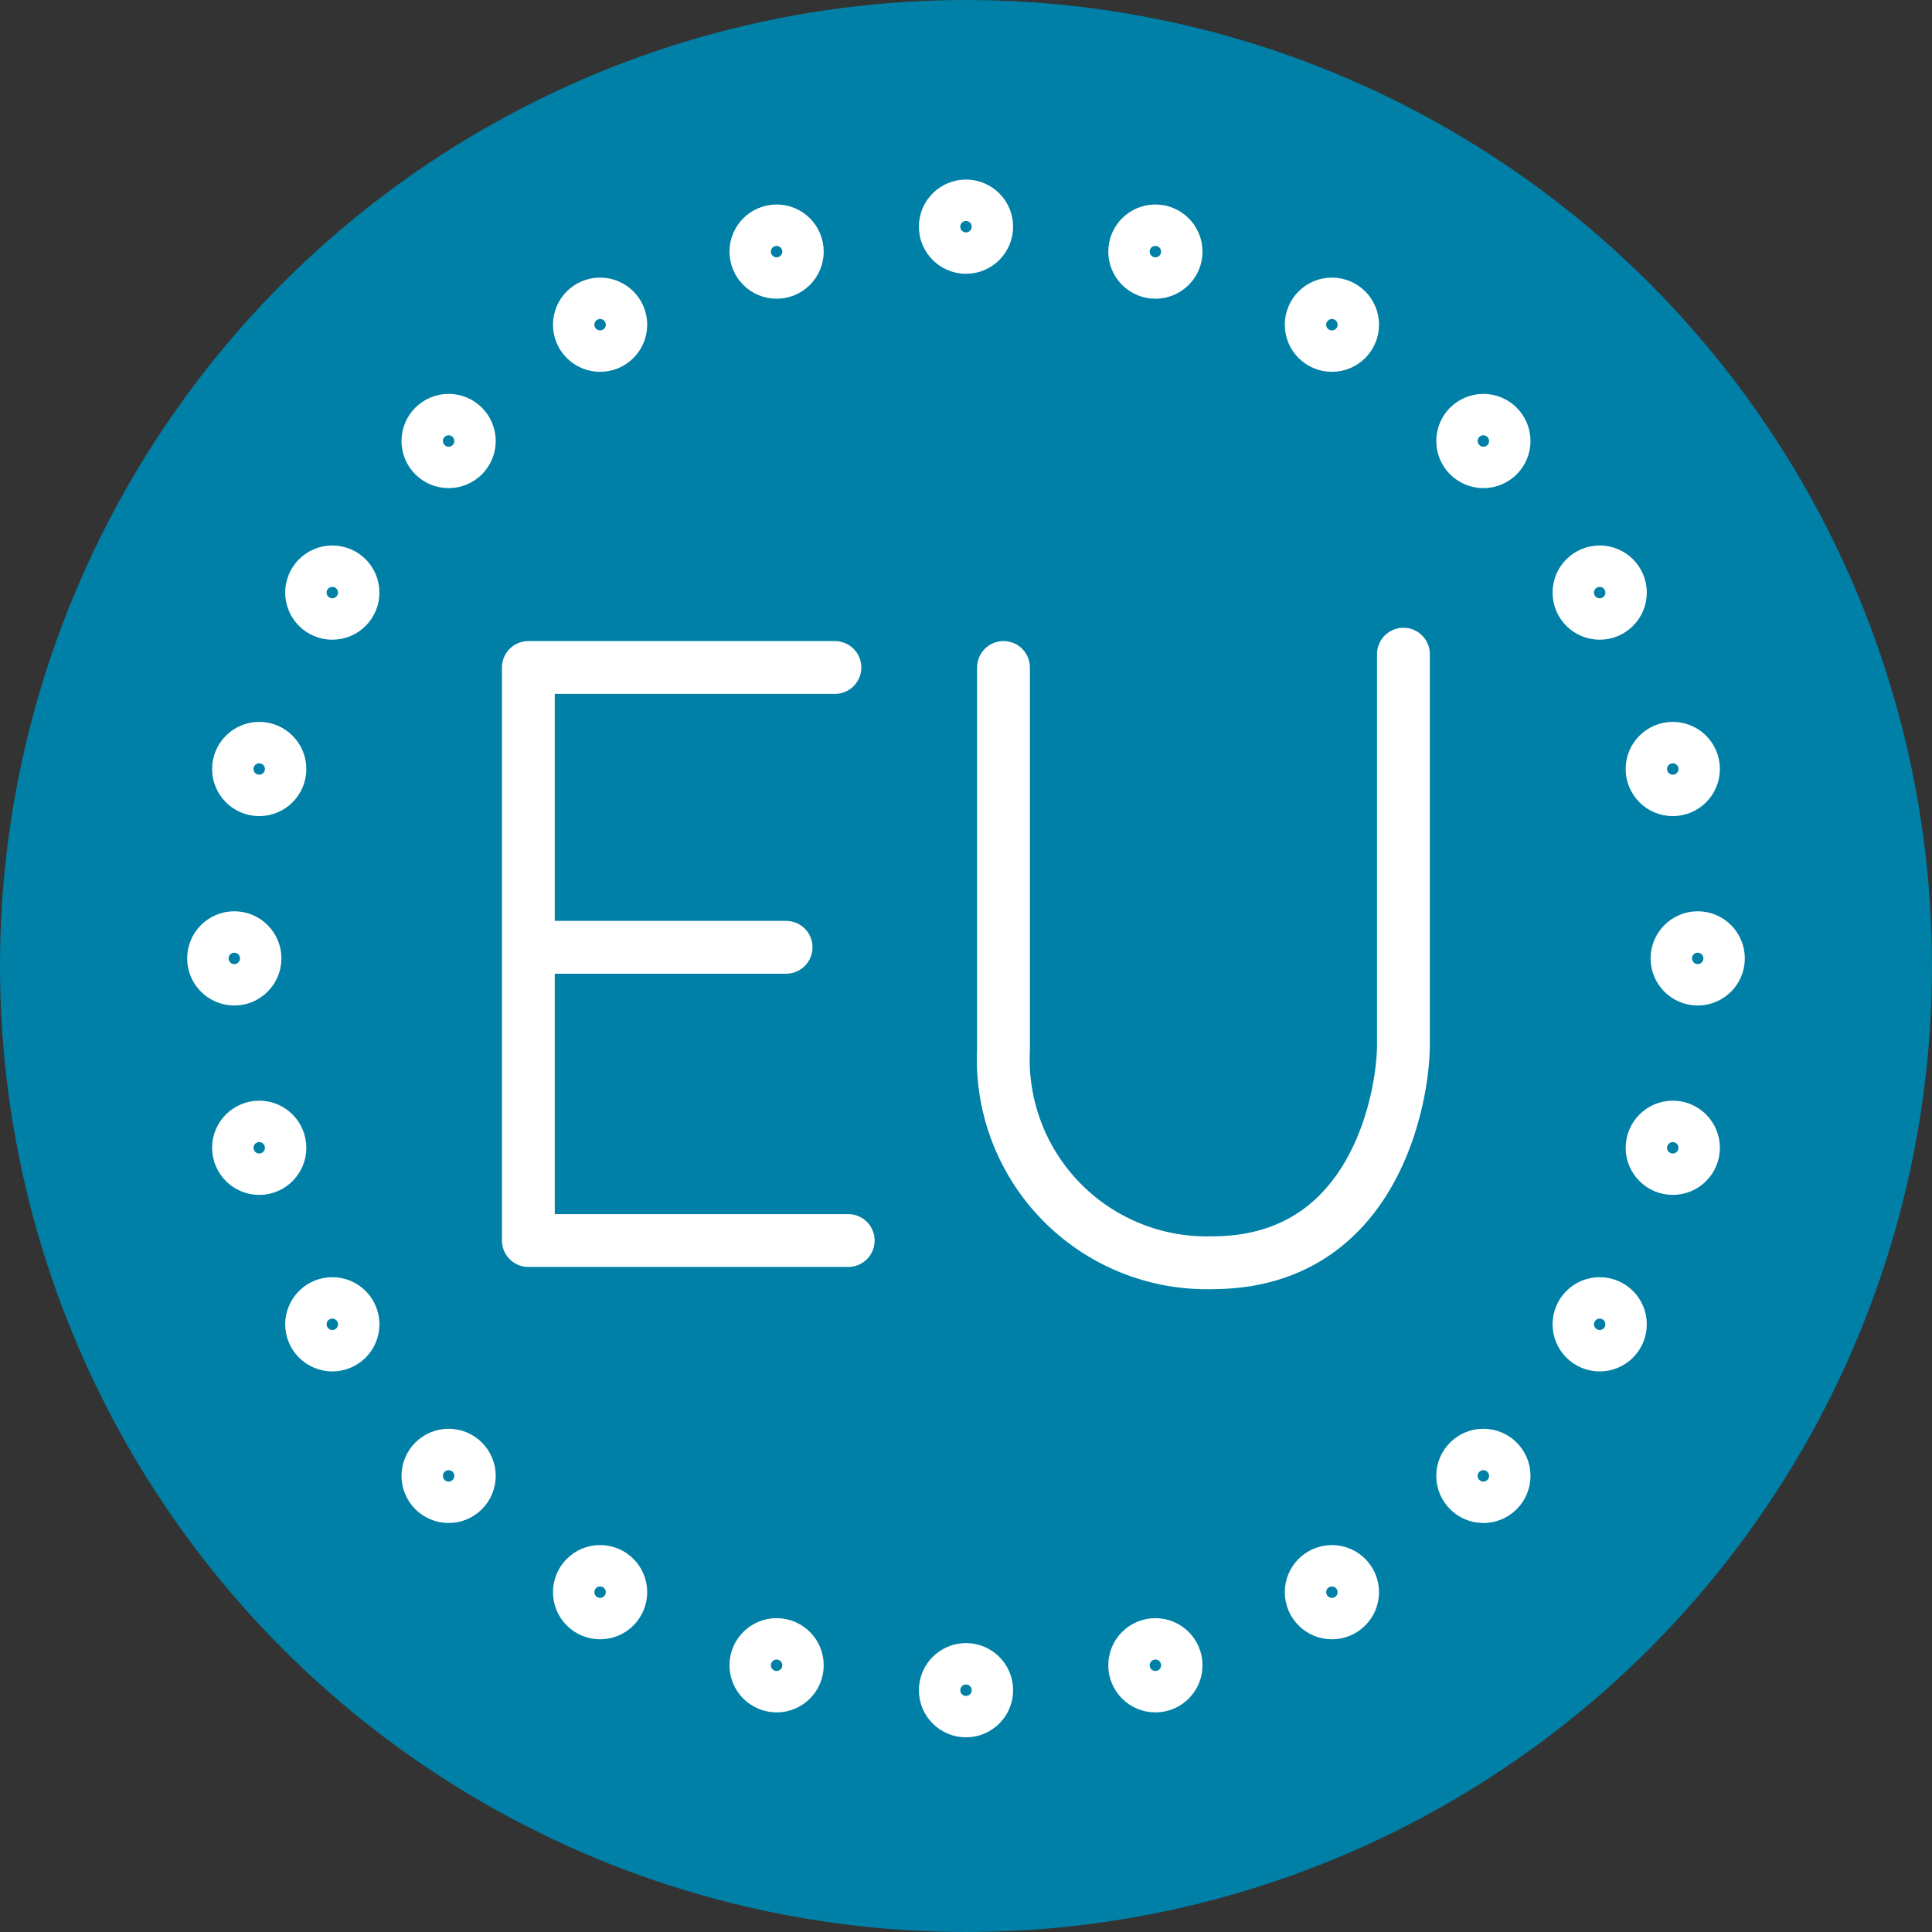 <svg xmlns="http://www.w3.org/2000/svg" viewBox="0 0 18.29 18.29"><rect x="0" y="0" width="18.29" height="18.29" fill="#333333" stroke="none"/><defs><style>.cls-1{fill:#0080a6;}.cls-2{fill:none;stroke:#fff;stroke-linecap:round;stroke-linejoin:round;stroke-width:0.5px;}</style></defs><g id="Layer_2" data-name="Layer 2"><g id="Layer_1-2" data-name="Layer 1"><circle class="cls-1" cx="9.145" cy="9.145" r="9.145"/><polyline class="cls-2" points="7.904 6.319 5.002 6.319 5.002 11.744 8.03 11.744"/><line class="cls-2" x1="5.044" y1="8.968" x2="7.442" y2="8.968"/><path class="cls-2" d="M9.5,6.319V9.936a1.926,1.926,0,0,0,1.977,2.018c1.556,0,1.809-1.6,1.809-2.061v-3.7"/><circle class="cls-2" cx="2.218" cy="9.073" r="0.196"/><circle class="cls-2" cx="2.454" cy="10.866" r="0.196"/><circle class="cls-2" cx="3.146" cy="12.537" r="0.196"/><circle class="cls-2" cx="4.247" cy="13.972" r="0.196"/><circle class="cls-2" cx="5.681" cy="15.073" r="0.196"/><circle class="cls-2" cx="7.352" cy="15.765" r="0.196"/><circle class="cls-2" cx="9.145" cy="16.001" r="0.196"/><circle class="cls-2" cx="10.938" cy="15.765" r="0.196"/><circle class="cls-2" cx="12.609" cy="15.073" r="0.196"/><circle class="cls-2" cx="14.043" cy="13.972" r="0.196"/><circle class="cls-2" cx="15.144" cy="12.537" r="0.196"/><circle class="cls-2" cx="15.836" cy="10.866" r="0.196"/><circle class="cls-2" cx="16.072" cy="9.073" r="0.196"/><circle class="cls-2" cx="15.836" cy="7.28" r="0.196"/><circle class="cls-2" cx="15.144" cy="5.61" r="0.196"/><circle class="cls-2" cx="14.043" cy="4.175" r="0.196"/><circle class="cls-2" cx="12.609" cy="3.074" r="0.196"/><circle class="cls-2" cx="10.938" cy="2.382" r="0.196"/><circle class="cls-2" cx="9.145" cy="2.146" r="0.196"/><circle class="cls-2" cx="7.352" cy="2.382" r="0.196"/><circle class="cls-2" cx="5.681" cy="3.074" r="0.196"/><circle class="cls-2" cx="4.247" cy="4.175" r="0.196"/><circle class="cls-2" cx="3.146" cy="5.61" r="0.196"/><circle class="cls-2" cx="2.454" cy="7.28" r="0.196"/></g></g></svg>